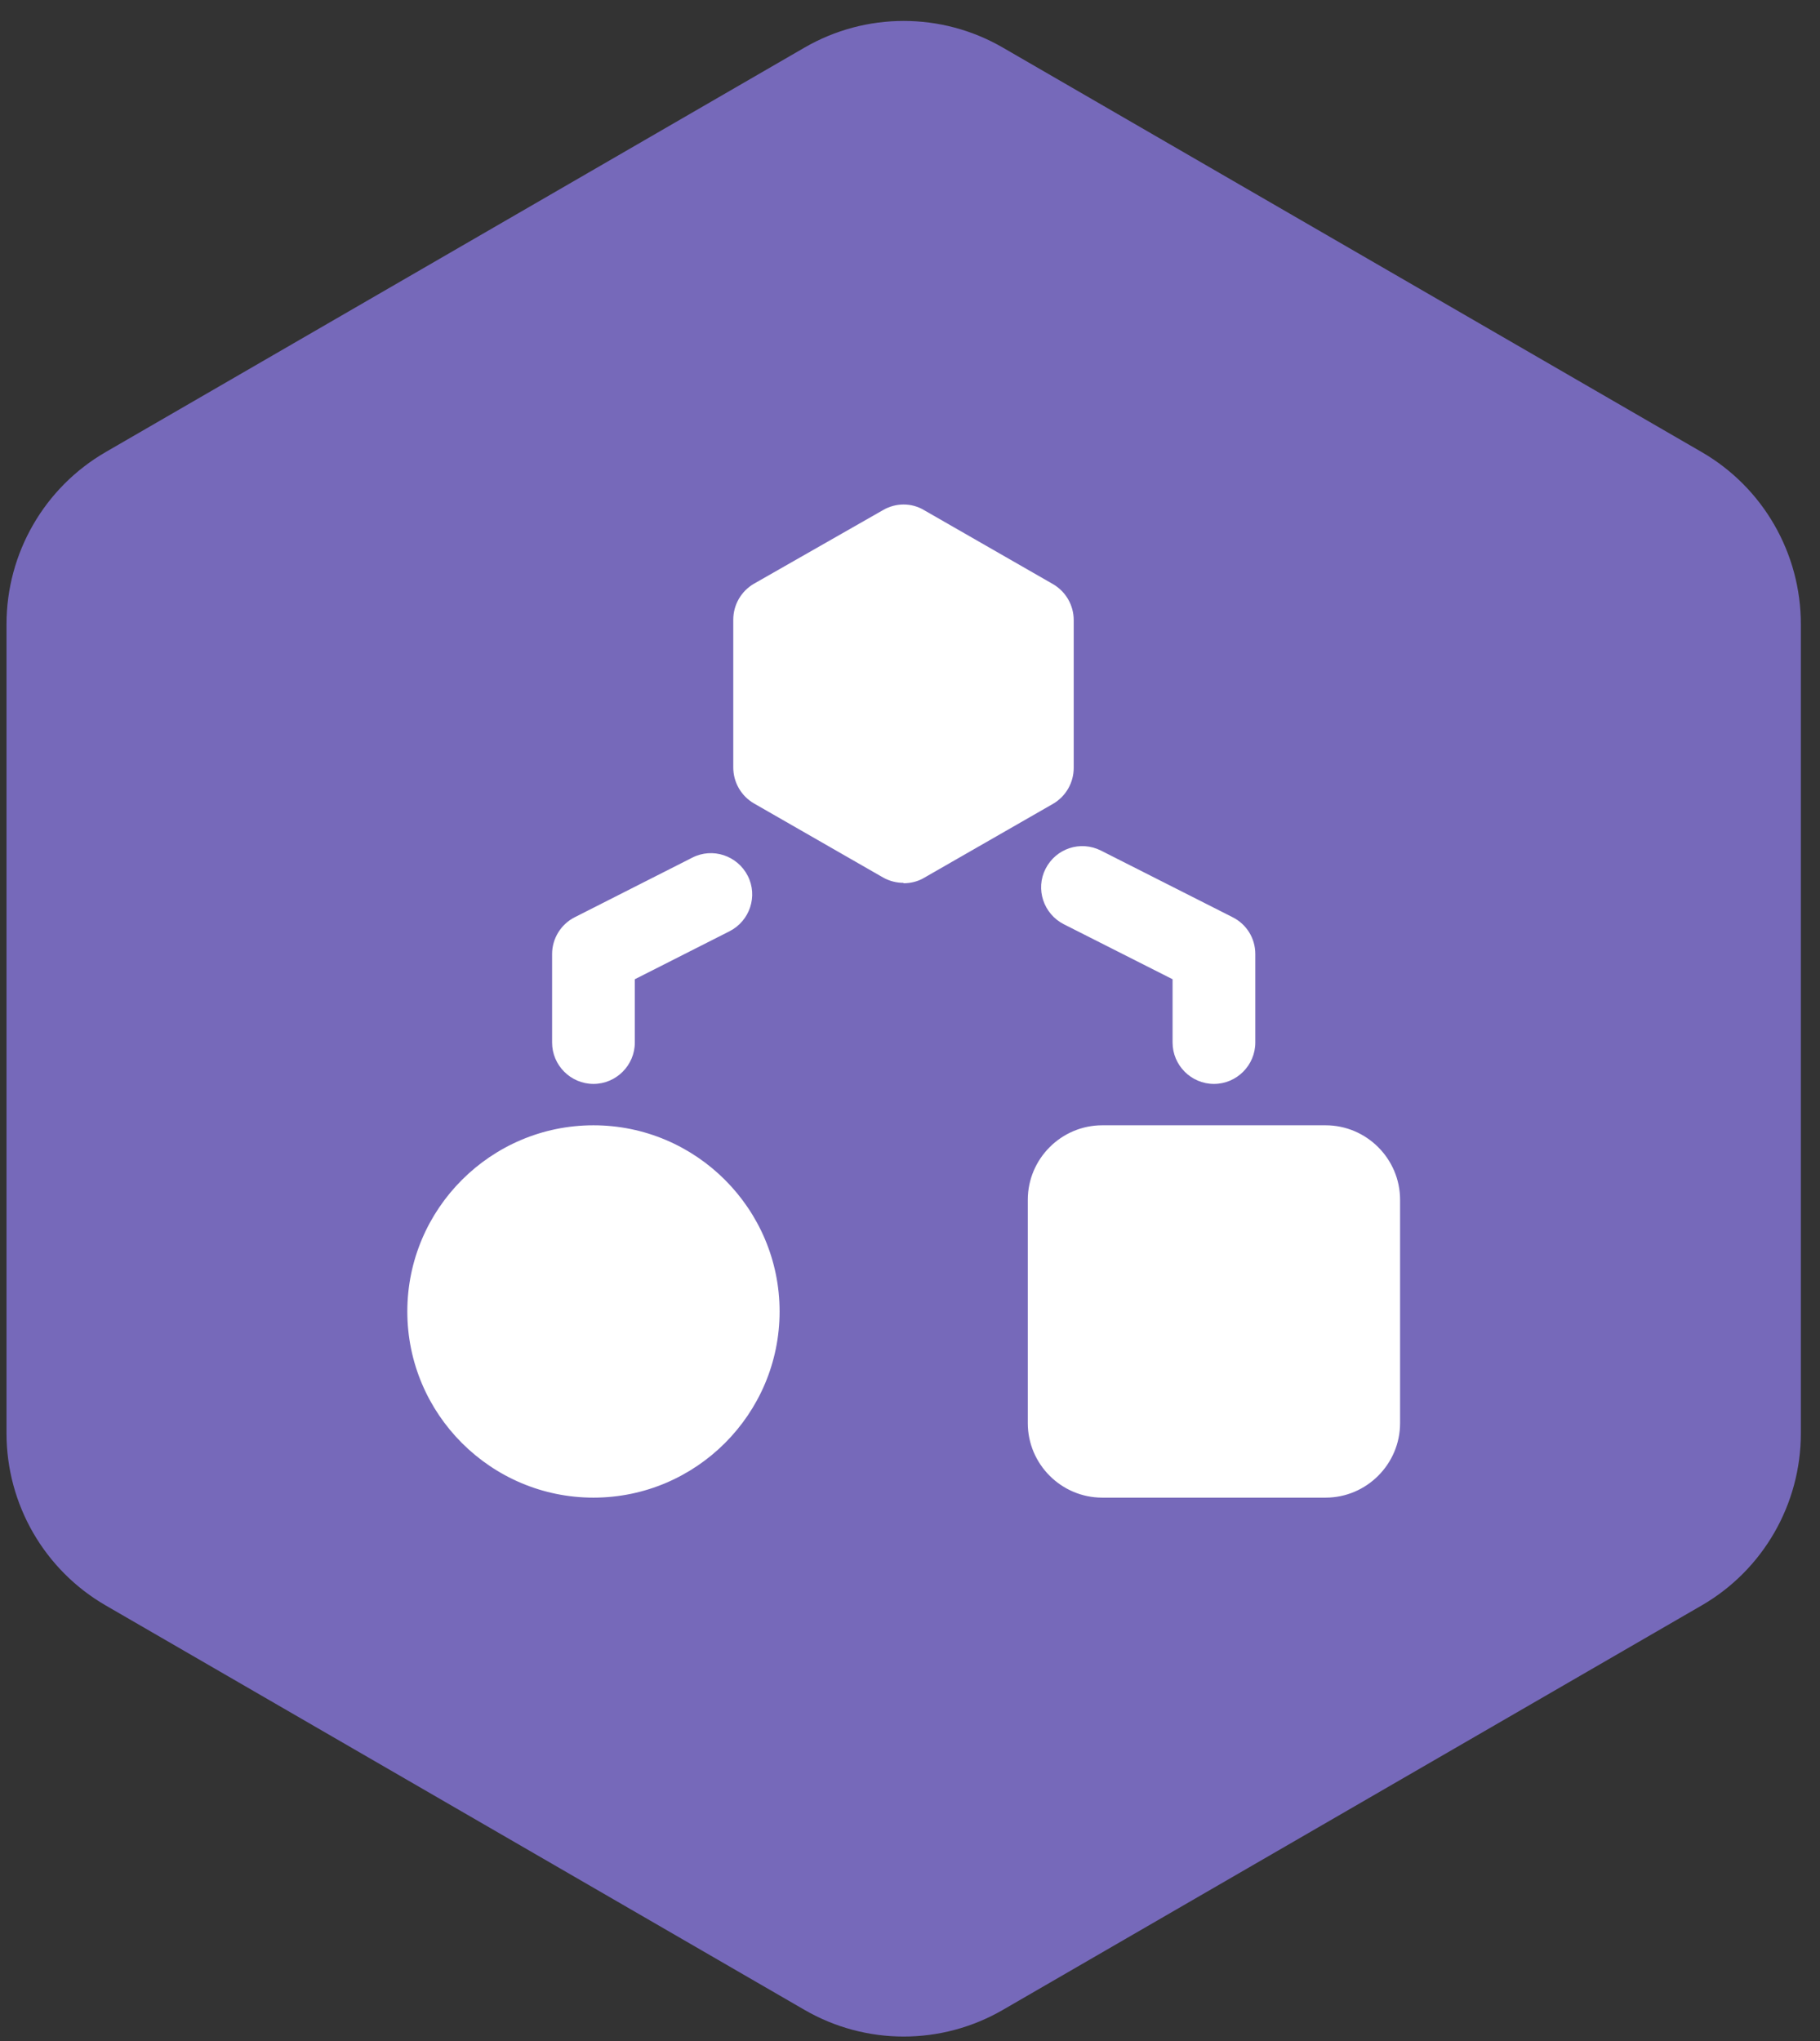 <svg xmlns="http://www.w3.org/2000/svg" width="66" height="74" viewBox="0 0 66 74" fill="none"><rect x="0" y="0" width="66" height="74" fill="#333333" stroke="none"/><g clip-path="url(#clip0_2250_40709)"><path d="M29.176 1.725C31.401 0.437 34.142 0.437 36.366 1.725L61.711 16.391C63.936 17.678 65.306 20.058 65.306 22.632V51.965C65.306 54.54 63.936 56.919 61.711 58.206L36.366 72.872C34.142 74.16 31.401 74.16 29.176 72.872L3.831 58.206C1.607 56.919 0.236 54.54 0.236 51.965V22.632C0.236 20.058 1.607 17.678 3.831 16.391L29.176 1.725Z" fill="#7669BA"></path><path d="M21.521 54.299C17.802 54.299 14.771 51.269 14.771 47.549C14.771 43.829 17.802 40.799 21.521 40.799C25.241 40.799 28.271 43.829 28.271 47.549C28.271 51.269 25.241 54.299 21.521 54.299ZM32.772 32.009C32.517 32.009 32.261 31.949 32.022 31.814L27.341 29.129C26.877 28.859 26.591 28.364 26.591 27.824V22.469C26.591 21.929 26.877 21.434 27.341 21.164L32.022 18.494C32.486 18.224 33.056 18.224 33.507 18.494L38.187 21.179C38.651 21.449 38.937 21.944 38.937 22.484V27.839C38.937 28.379 38.651 28.874 38.187 29.144L33.507 31.829C33.282 31.964 33.011 32.024 32.757 32.024L32.772 32.009ZM23.021 37.799V35.504L26.456 33.764C27.192 33.389 27.491 32.489 27.116 31.754C26.741 31.019 25.841 30.719 25.107 31.094L20.846 33.254C20.337 33.509 20.021 34.034 20.021 34.589V37.799C20.021 38.624 20.697 39.299 21.521 39.299C22.346 39.299 23.021 38.624 23.021 37.799ZM45.522 37.799V34.589C45.522 34.019 45.206 33.509 44.697 33.254L39.926 30.839C39.176 30.464 38.291 30.764 37.916 31.499C37.541 32.234 37.842 33.134 38.577 33.509L42.522 35.504V37.799C42.522 38.624 43.197 39.299 44.022 39.299C44.846 39.299 45.522 38.624 45.522 37.799ZM48.072 54.299H39.971C38.486 54.299 37.272 53.084 37.272 51.599V43.499C37.272 42.014 38.486 40.799 39.971 40.799H48.072C49.556 40.799 50.772 42.014 50.772 43.499V51.599C50.772 53.084 49.556 54.299 48.072 54.299Z" fill="white"></path></g><defs><clipPath id="clip0_2250_40709"><rect width="65.07" height="73.079" fill="white" transform="translate(0.236 0.759)"></rect></clipPath></defs></svg>